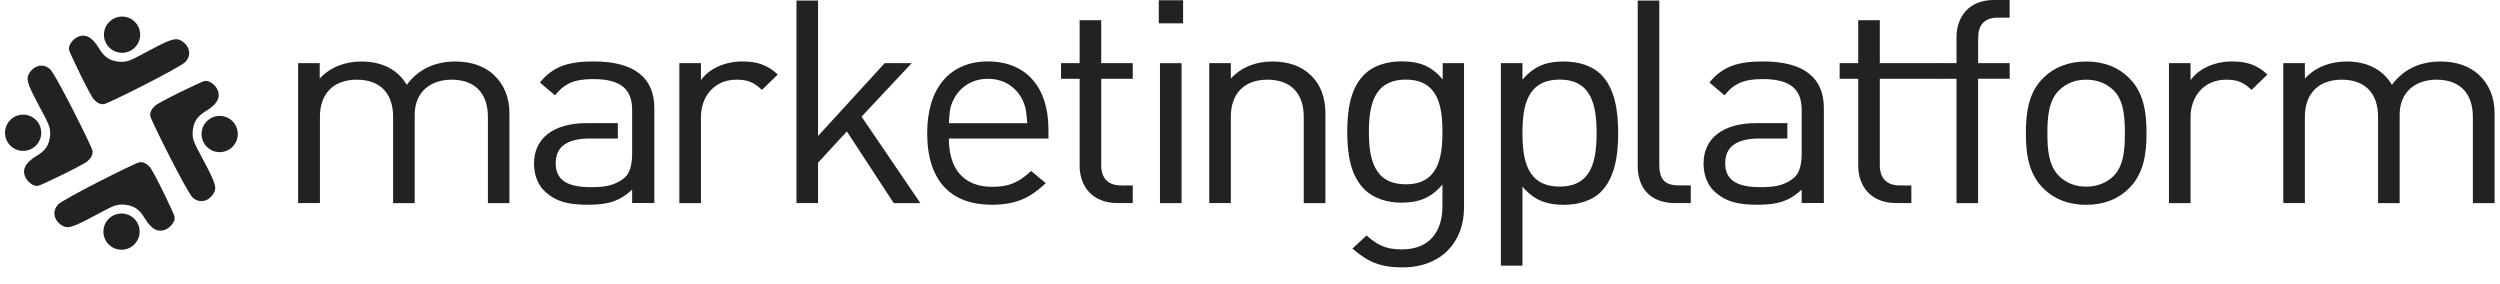 <svg width="132" height="15" viewBox="0 0 132 15" fill="none" xmlns="http://www.w3.org/2000/svg">
<g clip-path="url(#clip0)">
<path d="M8.802 12.091C9.028 11.972 9.279 11.665 9.212 11.414C9.166 11.237 8.125 9.056 7.906 8.816C7.775 8.668 7.571 8.52 7.341 8.573C7.08 8.633 3.346 10.503 3.074 10.793C2.753 11.128 2.823 11.601 3.236 11.88C3.561 12.099 3.78 12.035 4.969 11.403C6.003 10.853 6.085 10.8 6.501 10.8C7.087 10.846 7.352 11.04 7.662 11.555C8.012 12.13 8.382 12.307 8.802 12.091Z" fill="#232221"/>
<path d="M6.416 13.186C6.945 13.186 7.373 12.758 7.373 12.229C7.373 11.701 6.945 11.273 6.416 11.273C5.888 11.273 5.46 11.701 5.46 12.229C5.46 12.758 5.888 13.186 6.416 13.186Z" fill="#232221"/>
<path d="M11.46 4.69C11.34 4.465 11.033 4.214 10.783 4.281C10.606 4.327 8.425 5.368 8.185 5.587C8.037 5.718 7.889 5.922 7.942 6.152C8.002 6.413 9.872 10.147 10.162 10.419C10.497 10.74 10.97 10.669 11.249 10.256C11.467 9.932 11.404 9.713 10.772 8.523C10.222 7.489 10.169 7.408 10.169 6.992C10.215 6.406 10.409 6.141 10.924 5.83C11.496 5.478 11.676 5.107 11.46 4.69Z" fill="#232221"/>
<path d="M11.598 8.033C12.126 8.033 12.555 7.605 12.555 7.076C12.555 6.548 12.126 6.12 11.598 6.12C11.07 6.12 10.642 6.548 10.642 7.076C10.642 7.605 11.07 8.033 11.598 8.033Z" fill="#232221"/>
<path d="M1.359 9.395C1.479 9.621 1.786 9.872 2.036 9.805C2.213 9.759 4.394 8.718 4.634 8.499C4.782 8.368 4.93 8.164 4.877 7.934C4.817 7.673 2.947 3.939 2.657 3.667C2.322 3.346 1.849 3.417 1.57 3.829C1.351 4.154 1.415 4.373 2.047 5.562C2.597 6.596 2.65 6.678 2.65 7.094C2.604 7.68 2.41 7.945 1.895 8.255C1.323 8.605 1.143 8.975 1.359 9.395Z" fill="#232221"/>
<path d="M1.221 7.966C1.749 7.966 2.178 7.538 2.178 7.009C2.178 6.481 1.749 6.053 1.221 6.053C0.693 6.053 0.265 6.481 0.265 7.009C0.265 7.538 0.693 7.966 1.221 7.966Z" fill="#232221"/>
<path d="M4.059 1.973C3.833 2.093 3.583 2.4 3.65 2.651C3.696 2.827 4.737 5.008 4.956 5.248C5.086 5.396 5.291 5.545 5.52 5.492C5.782 5.432 9.516 3.561 9.787 3.272C10.109 2.936 10.038 2.464 9.625 2.185C9.3 1.966 9.082 2.029 7.892 2.661C6.858 3.212 6.777 3.265 6.36 3.265C5.774 3.219 5.51 3.025 5.199 2.509C4.846 1.934 4.476 1.754 4.059 1.973Z" fill="#232221"/>
<path d="M6.445 2.788C6.973 2.788 7.401 2.36 7.401 1.832C7.401 1.303 6.973 0.875 6.445 0.875C5.917 0.875 5.488 1.303 5.488 1.832C5.488 2.36 5.917 2.788 6.445 2.788Z" fill="#232221"/>
<path d="M25.761 10.722V6.173C25.761 4.867 25.017 4.207 23.845 4.207C22.705 4.207 21.896 4.881 21.896 6.053V10.726H20.756V6.173C20.756 4.867 20.012 4.207 18.84 4.207C17.668 4.207 16.892 4.881 16.892 6.173V10.722H15.741V3.335H16.881V4.147C17.435 3.547 18.212 3.247 19.084 3.247C20.16 3.247 21 3.667 21.477 4.479C22.08 3.667 22.952 3.247 24.046 3.247C24.886 3.247 25.585 3.501 26.058 3.939C26.612 4.451 26.898 5.139 26.898 5.996V10.726H25.761V10.722Z" fill="#232221"/>
<path d="M40.228 4.747C39.801 4.341 39.483 4.207 38.88 4.207C37.74 4.207 37.009 5.065 37.009 6.191V10.726H35.869V3.335H37.009V4.235C37.436 3.618 38.294 3.244 39.197 3.244C39.942 3.244 40.514 3.41 41.068 3.935L40.228 4.747Z" fill="#232221"/>
<path d="M47.188 10.722L44.714 6.939L43.193 8.59V10.722H42.053V0.028H43.193V7.179L46.712 3.335H48.137L45.49 6.159L48.596 10.726H47.188V10.722Z" fill="#232221"/>
<path d="M50.1 7.313C50.1 8.937 50.894 9.865 52.397 9.865C53.301 9.865 53.823 9.611 54.441 9.025L55.217 9.671C54.423 10.422 53.678 10.811 52.365 10.811C50.29 10.811 48.956 9.639 48.956 7.027C48.956 4.624 50.177 3.244 52.157 3.244C54.187 3.244 55.358 4.61 55.358 6.833V7.313H50.1V7.313ZM53.986 5.273C53.654 4.599 53.004 4.161 52.164 4.161C51.324 4.161 50.675 4.595 50.34 5.273C50.149 5.665 50.135 5.905 50.103 6.505H54.24C54.19 5.901 54.172 5.661 53.986 5.273Z" fill="#232221"/>
<path d="M59.001 10.722C57.671 10.722 57.004 9.837 57.004 8.739V4.161H56.023V3.335H57.004V1.066H58.144V3.335H59.809V4.161H58.144V8.711C58.144 9.385 58.475 9.791 59.206 9.791H59.809V10.722H59.001Z" fill="#232221"/>
<path d="M61.183 1.232V0.014H62.467V1.232H61.183ZM61.246 10.722V3.335H62.386V10.726H61.246V10.722Z" fill="#232221"/>
<path d="M68.838 10.722V6.173C68.838 4.867 68.094 4.207 66.922 4.207C65.75 4.207 64.988 4.881 64.988 6.173V10.722H63.848V3.335H64.988V4.147C65.542 3.547 66.304 3.247 67.176 3.247C68.016 3.247 68.697 3.487 69.174 3.939C69.728 4.451 69.982 5.139 69.982 5.996V10.726H68.838V10.722Z" fill="#232221"/>
<path d="M74.054 14.118C72.882 14.118 72.229 13.832 71.406 13.126L72.151 12.434C72.723 12.914 73.118 13.168 74.022 13.168C75.529 13.168 76.161 12.162 76.161 10.899V9.741C75.525 10.507 74.812 10.701 73.972 10.701C73.178 10.701 72.497 10.429 72.084 10.041C71.308 9.304 71.135 8.164 71.135 6.964C71.135 5.764 71.308 4.62 72.084 3.886C72.497 3.494 73.192 3.24 73.987 3.24C74.844 3.24 75.54 3.42 76.175 4.2V3.335H77.301V10.952C77.304 12.78 76.097 14.118 74.054 14.118ZM74.227 4.204C72.529 4.204 72.278 5.584 72.278 6.967C72.278 8.351 72.532 9.731 74.227 9.731C75.924 9.731 76.161 8.347 76.161 6.967C76.161 5.587 75.924 4.204 74.227 4.204Z" fill="#232221"/>
<path d="M84.491 10.168C84.078 10.56 83.397 10.814 82.588 10.814C81.731 10.814 81.035 10.62 80.386 9.854V14.029H79.246V3.335H80.386V4.207C81.035 3.441 81.717 3.247 82.588 3.247C83.397 3.247 84.078 3.501 84.491 3.893C85.267 4.627 85.44 5.845 85.44 7.031C85.44 8.216 85.267 9.416 84.491 10.168ZM82.352 4.204C80.64 4.204 80.386 5.584 80.386 7.027C80.386 8.471 80.64 9.851 82.352 9.851C84.05 9.851 84.3 8.471 84.3 7.027C84.3 5.584 84.046 4.204 82.352 4.204Z" fill="#232221"/>
<path d="M88.451 10.722C87.088 10.722 86.471 9.882 86.471 8.756V0.028H87.611V8.71C87.611 9.43 87.865 9.79 88.655 9.79H89.273V10.722H88.451Z" fill="#232221"/>
<path d="M100.112 10.722C98.781 10.722 98.114 9.837 98.114 8.739V4.161H97.133V3.335H98.114V1.066H99.254V3.335H102.332V4.161H99.254V8.711C99.254 9.385 99.586 9.791 100.316 9.791H100.92V10.722H100.112Z" fill="#232221"/>
<path d="M104.443 4.161V10.726H103.303V4.161H102.304V3.335H103.303V1.984C103.303 0.886 103.952 0 105.283 0H106.108V0.932H105.491C104.76 0.932 104.446 1.338 104.446 2.012V3.332H106.112V4.158H104.443V4.161Z" fill="#232221"/>
<path d="M112.383 9.974C111.843 10.5 111.099 10.814 110.149 10.814C109.196 10.814 108.452 10.5 107.915 9.974C107.121 9.208 106.966 8.171 106.966 7.031C106.966 5.891 107.125 4.839 107.915 4.087C108.455 3.561 109.2 3.247 110.149 3.247C111.099 3.247 111.847 3.561 112.383 4.087C113.178 4.839 113.336 5.891 113.336 7.031C113.336 8.171 113.174 9.205 112.383 9.974ZM111.575 4.747C111.194 4.387 110.703 4.207 110.149 4.207C109.595 4.207 109.119 4.387 108.738 4.747C108.166 5.287 108.102 6.191 108.102 7.031C108.102 7.856 108.152 8.756 108.738 9.314C109.119 9.674 109.595 9.854 110.149 9.854C110.703 9.854 111.194 9.674 111.575 9.314C112.147 8.76 112.193 7.856 112.193 7.031C112.193 6.187 112.143 5.287 111.575 4.747Z" fill="#232221"/>
<path d="M118.881 4.747C118.454 4.341 118.137 4.207 117.533 4.207C116.393 4.207 115.662 5.065 115.662 6.191V10.726H114.522V3.335H115.662V4.235C116.09 3.618 116.947 3.244 117.851 3.244C118.595 3.244 119.167 3.41 119.721 3.935L118.881 4.747Z" fill="#232221"/>
<path d="M130.567 10.722V6.173C130.567 4.867 129.822 4.207 128.651 4.207C127.511 4.207 126.702 4.881 126.702 6.053V10.726H125.562V6.173C125.562 4.867 124.818 4.207 123.646 4.207C122.474 4.207 121.698 4.881 121.698 6.173V10.722H120.558V3.335H121.698V4.147C122.252 3.547 123.028 3.247 123.9 3.247C124.976 3.247 125.816 3.667 126.293 4.479C126.896 3.667 127.768 3.247 128.862 3.247C129.702 3.247 130.401 3.501 130.874 3.939C131.428 4.451 131.714 5.139 131.714 5.996V10.726H130.567V10.722Z" fill="#232221"/>
<path d="M33.377 7.313V8.111C33.377 8.725 33.247 9.148 32.972 9.388C32.449 9.822 31.863 9.882 31.196 9.882C29.908 9.882 29.34 9.477 29.34 8.619C29.34 7.747 29.943 7.313 31.147 7.313H32.622C32.622 7.08 32.622 6.777 32.622 6.501H30.981C29.188 6.501 28.196 7.327 28.196 8.633C28.196 9.219 28.39 9.773 28.8 10.137C29.354 10.631 29.957 10.811 31.066 10.811C32.142 10.811 32.742 10.599 33.377 10.013V10.719H34.549V5.707C34.549 4.115 33.508 3.244 31.341 3.244C30.021 3.244 29.206 3.498 28.507 4.355L29.305 5.033C29.795 4.415 30.314 4.175 31.323 4.175C32.806 4.175 33.377 4.733 33.377 5.799V6.505" fill="#232221"/>
<path d="M95.128 7.313V8.111C95.128 8.725 94.998 9.148 94.723 9.388C94.2 9.822 93.614 9.882 92.947 9.882C91.659 9.882 91.091 9.477 91.091 8.619C91.091 7.747 91.694 7.313 92.898 7.313H94.373C94.373 7.08 94.373 6.777 94.373 6.501H92.732C90.939 6.501 89.947 7.327 89.947 8.633C89.947 9.219 90.141 9.773 90.551 10.137C91.105 10.631 91.708 10.811 92.817 10.811C93.893 10.811 94.493 10.599 95.128 10.013V10.719H96.3V5.707C96.3 4.115 95.259 3.244 93.092 3.244C91.772 3.244 90.957 3.498 90.258 4.355L91.055 5.033C91.546 4.415 92.065 4.175 93.074 4.175C94.557 4.175 95.128 4.733 95.128 5.799V6.505" fill="#232221"/>
</g>
<defs>
<clipPath id="clip0">
<rect width="132" height="14.118" fill="white"/>
</clipPath>
</defs>
</svg>
